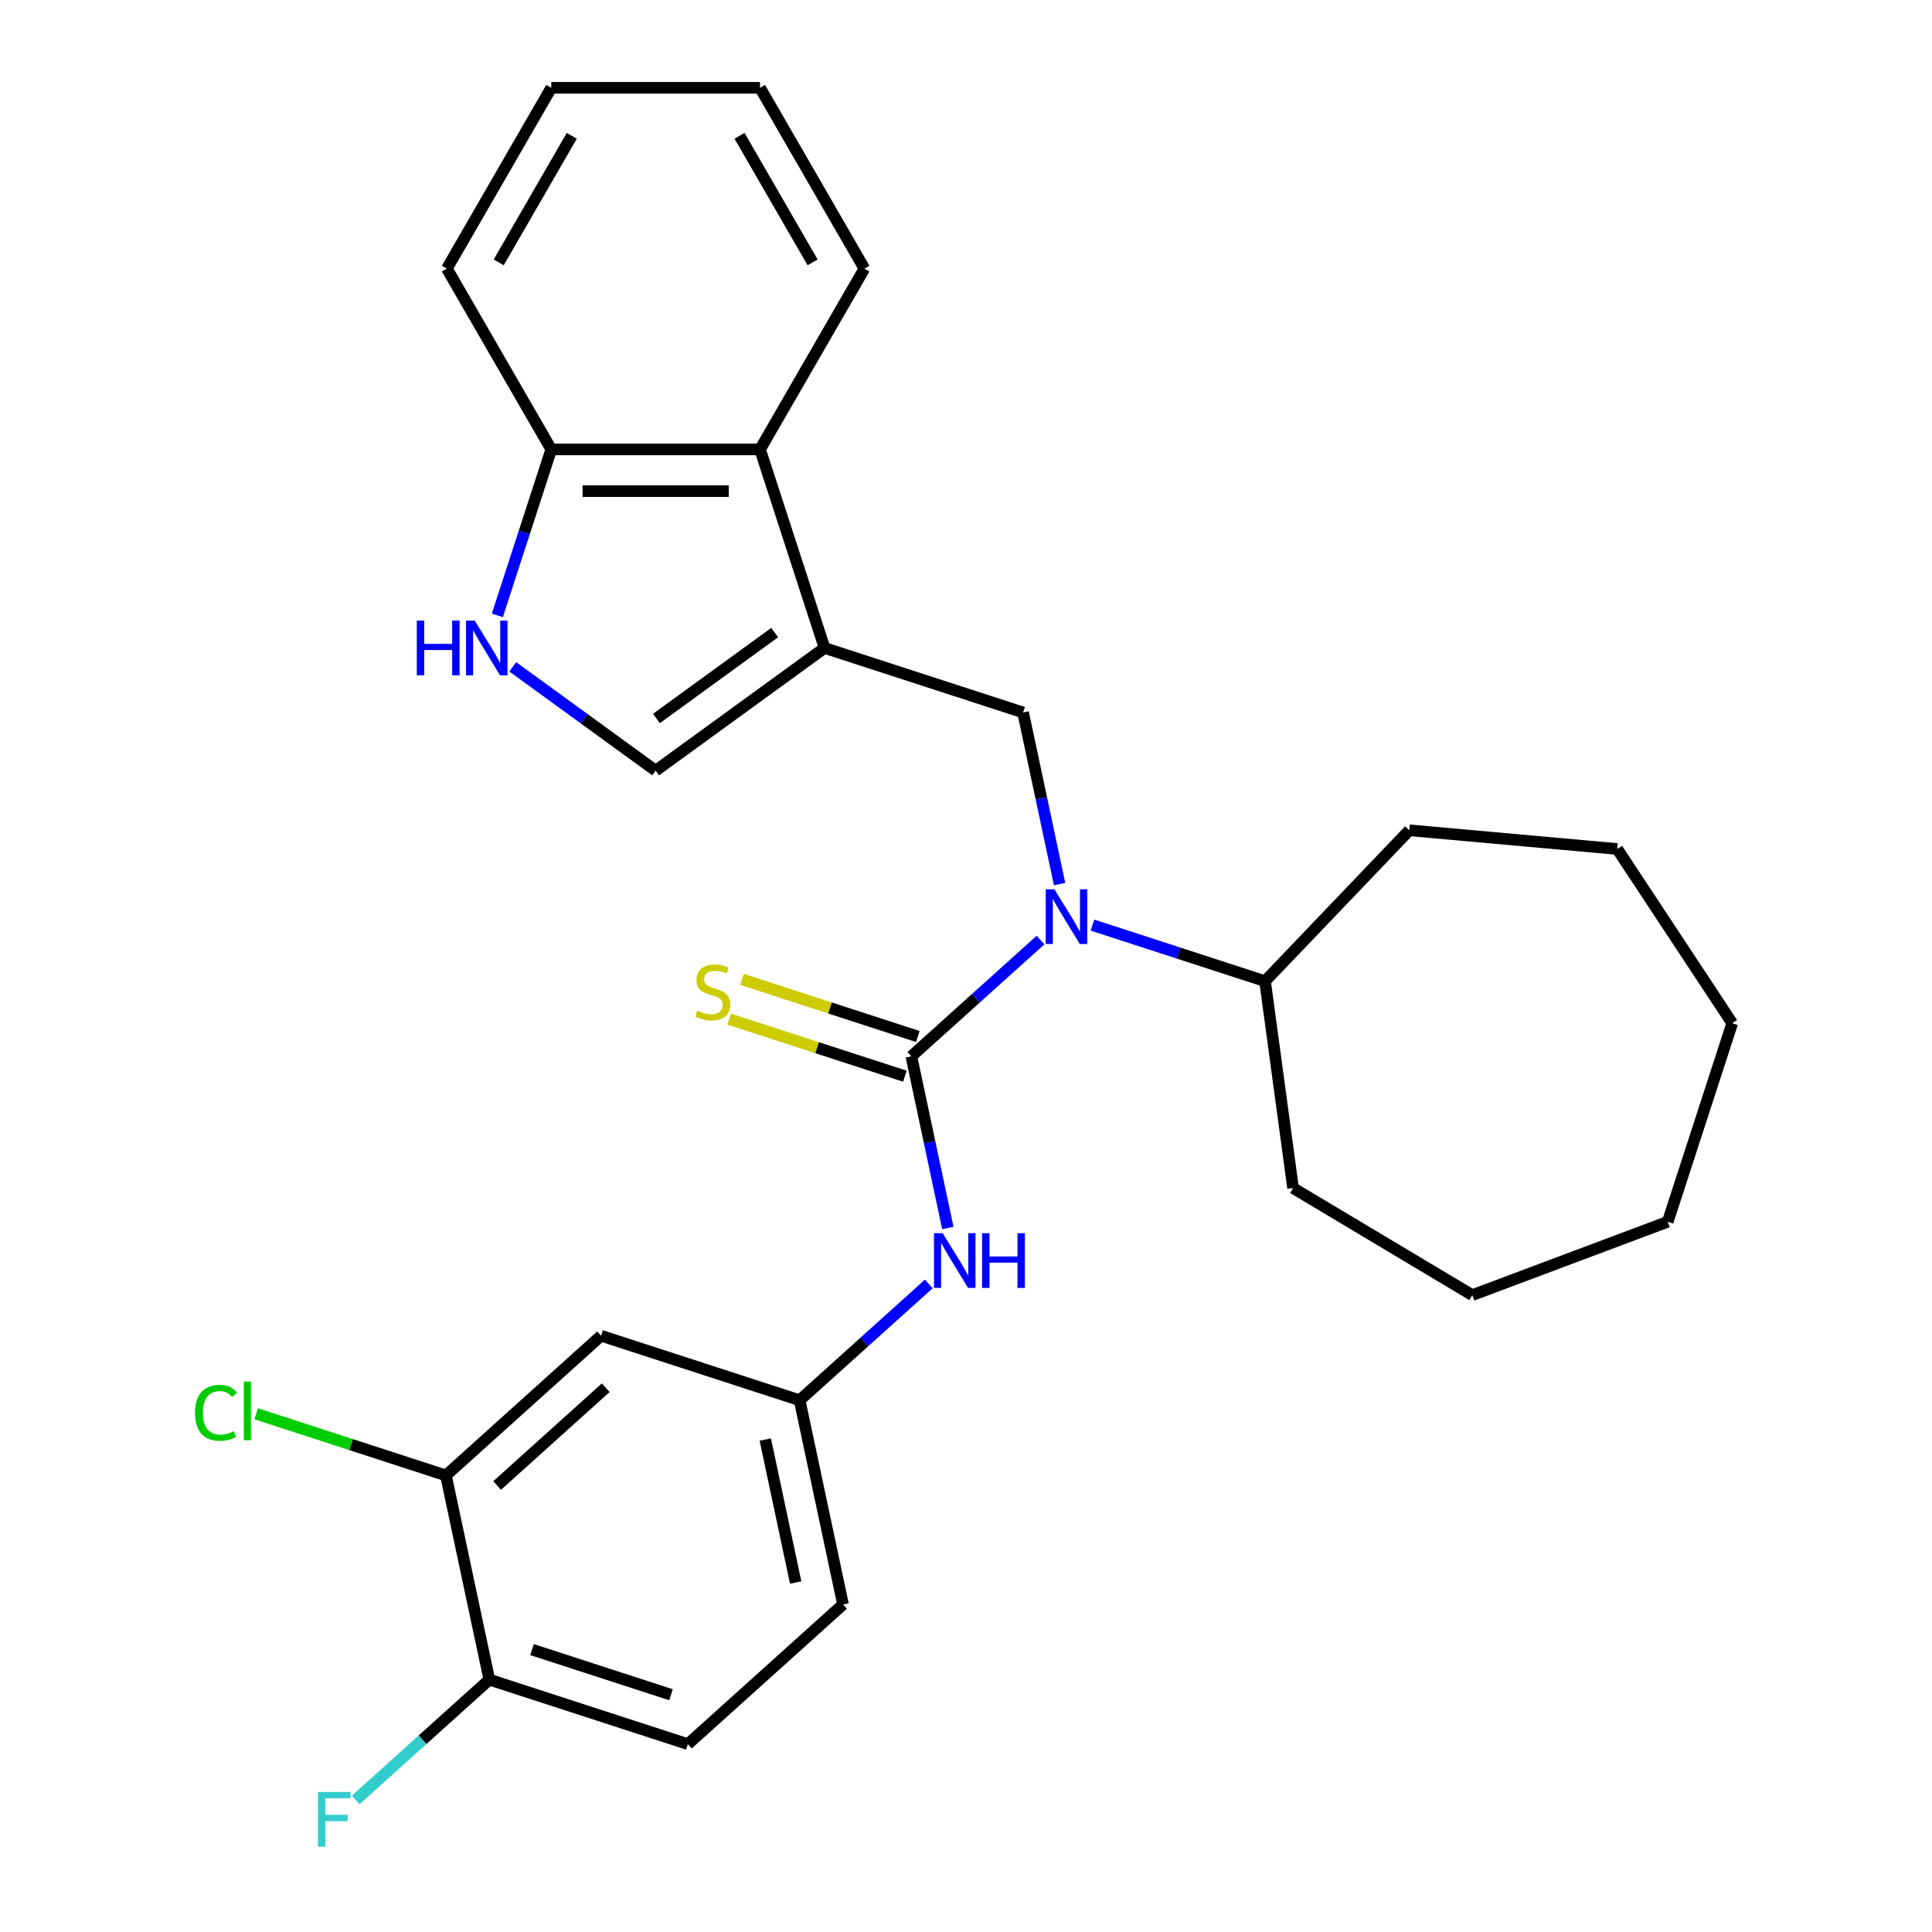 <?xml version='1.0' encoding='iso-8859-1'?>
<svg version='1.1' baseProfile='full'
              xmlns='http://www.w3.org/2000/svg'
                      xmlns:rdkit='http://www.rdkit.org/xml'
                      xmlns:xlink='http://www.w3.org/1999/xlink'
                  xml:space='preserve'
width='1000px' height='1000px' viewBox='0 0 1000 1000'>
<!-- END OF HEADER -->
<rect style='opacity:1.0;fill:#FFFFFF;stroke:none' width='1000' height='1000' x='0' y='0'> </rect>
<path class='bond-1' d='M 471.715,546.768 L 505.145,516.668' style='fill:none;fill-rule:evenodd;stroke:#000000;stroke-width:6px;stroke-linecap:butt;stroke-linejoin:miter;stroke-opacity:1' />
<path class='bond-1' d='M 505.145,516.668 L 538.575,486.567' style='fill:none;fill-rule:evenodd;stroke:#0000FF;stroke-width:6px;stroke-linecap:butt;stroke-linejoin:miter;stroke-opacity:1' />
<path class='bond-5' d='M 471.715,546.768 L 481.156,591.184' style='fill:none;fill-rule:evenodd;stroke:#000000;stroke-width:6px;stroke-linecap:butt;stroke-linejoin:miter;stroke-opacity:1' />
<path class='bond-5' d='M 481.156,591.184 L 490.597,635.601' style='fill:none;fill-rule:evenodd;stroke:#0000FF;stroke-width:6px;stroke-linecap:butt;stroke-linejoin:miter;stroke-opacity:1' />
<path class='bond-7' d='M 475.054,536.491 L 429.561,521.71' style='fill:none;fill-rule:evenodd;stroke:#000000;stroke-width:6px;stroke-linecap:butt;stroke-linejoin:miter;stroke-opacity:1' />
<path class='bond-7' d='M 429.561,521.71 L 384.069,506.928' style='fill:none;fill-rule:evenodd;stroke:#CCCC00;stroke-width:6px;stroke-linecap:butt;stroke-linejoin:miter;stroke-opacity:1' />
<path class='bond-7' d='M 468.376,557.045 L 422.883,542.263' style='fill:none;fill-rule:evenodd;stroke:#000000;stroke-width:6px;stroke-linecap:butt;stroke-linejoin:miter;stroke-opacity:1' />
<path class='bond-7' d='M 422.883,542.263 L 377.39,527.482' style='fill:none;fill-rule:evenodd;stroke:#CCCC00;stroke-width:6px;stroke-linecap:butt;stroke-linejoin:miter;stroke-opacity:1' />
<path class='bond-0' d='M 426.783,335.379 L 529.55,368.77' style='fill:none;fill-rule:evenodd;stroke:#000000;stroke-width:6px;stroke-linecap:butt;stroke-linejoin:miter;stroke-opacity:1' />
<path class='bond-3' d='M 426.783,335.379 L 339.364,398.893' style='fill:none;fill-rule:evenodd;stroke:#000000;stroke-width:6px;stroke-linecap:butt;stroke-linejoin:miter;stroke-opacity:1' />
<path class='bond-3' d='M 400.968,327.422 L 339.774,371.882' style='fill:none;fill-rule:evenodd;stroke:#000000;stroke-width:6px;stroke-linecap:butt;stroke-linejoin:miter;stroke-opacity:1' />
<path class='bond-6' d='M 426.783,335.379 L 393.392,232.612' style='fill:none;fill-rule:evenodd;stroke:#000000;stroke-width:6px;stroke-linecap:butt;stroke-linejoin:miter;stroke-opacity:1' />
<path class='bond-2' d='M 548.432,457.603 L 538.991,413.187' style='fill:none;fill-rule:evenodd;stroke:#0000FF;stroke-width:6px;stroke-linecap:butt;stroke-linejoin:miter;stroke-opacity:1' />
<path class='bond-2' d='M 538.991,413.187 L 529.55,368.77' style='fill:none;fill-rule:evenodd;stroke:#000000;stroke-width:6px;stroke-linecap:butt;stroke-linejoin:miter;stroke-opacity:1' />
<path class='bond-13' d='M 565.457,478.832 L 610.12,493.344' style='fill:none;fill-rule:evenodd;stroke:#0000FF;stroke-width:6px;stroke-linecap:butt;stroke-linejoin:miter;stroke-opacity:1' />
<path class='bond-13' d='M 610.12,493.344 L 654.783,507.856' style='fill:none;fill-rule:evenodd;stroke:#000000;stroke-width:6px;stroke-linecap:butt;stroke-linejoin:miter;stroke-opacity:1' />
<path class='bond-4' d='M 339.364,398.893 L 302.376,372.019' style='fill:none;fill-rule:evenodd;stroke:#000000;stroke-width:6px;stroke-linecap:butt;stroke-linejoin:miter;stroke-opacity:1' />
<path class='bond-4' d='M 302.376,372.019 L 265.387,345.145' style='fill:none;fill-rule:evenodd;stroke:#0000FF;stroke-width:6px;stroke-linecap:butt;stroke-linejoin:miter;stroke-opacity:1' />
<path class='bond-30' d='M 257.424,318.518 L 271.38,275.565' style='fill:none;fill-rule:evenodd;stroke:#0000FF;stroke-width:6px;stroke-linecap:butt;stroke-linejoin:miter;stroke-opacity:1' />
<path class='bond-30' d='M 271.38,275.565 L 285.337,232.612' style='fill:none;fill-rule:evenodd;stroke:#000000;stroke-width:6px;stroke-linecap:butt;stroke-linejoin:miter;stroke-opacity:1' />
<path class='bond-11' d='M 480.74,664.565 L 447.31,694.665' style='fill:none;fill-rule:evenodd;stroke:#0000FF;stroke-width:6px;stroke-linecap:butt;stroke-linejoin:miter;stroke-opacity:1' />
<path class='bond-11' d='M 447.31,694.665 L 413.88,724.765' style='fill:none;fill-rule:evenodd;stroke:#000000;stroke-width:6px;stroke-linecap:butt;stroke-linejoin:miter;stroke-opacity:1' />
<path class='bond-10' d='M 393.392,232.612 L 285.337,232.612' style='fill:none;fill-rule:evenodd;stroke:#000000;stroke-width:6px;stroke-linecap:butt;stroke-linejoin:miter;stroke-opacity:1' />
<path class='bond-10' d='M 377.184,254.223 L 301.545,254.223' style='fill:none;fill-rule:evenodd;stroke:#000000;stroke-width:6px;stroke-linecap:butt;stroke-linejoin:miter;stroke-opacity:1' />
<path class='bond-18' d='M 393.392,232.612 L 447.42,139.033' style='fill:none;fill-rule:evenodd;stroke:#000000;stroke-width:6px;stroke-linecap:butt;stroke-linejoin:miter;stroke-opacity:1' />
<path class='bond-8' d='M 230.812,763.678 L 311.113,691.374' style='fill:none;fill-rule:evenodd;stroke:#000000;stroke-width:6px;stroke-linecap:butt;stroke-linejoin:miter;stroke-opacity:1' />
<path class='bond-8' d='M 257.318,768.892 L 313.529,718.28' style='fill:none;fill-rule:evenodd;stroke:#000000;stroke-width:6px;stroke-linecap:butt;stroke-linejoin:miter;stroke-opacity:1' />
<path class='bond-15' d='M 230.812,763.678 L 181.7,747.72' style='fill:none;fill-rule:evenodd;stroke:#000000;stroke-width:6px;stroke-linecap:butt;stroke-linejoin:miter;stroke-opacity:1' />
<path class='bond-15' d='M 181.7,747.72 L 132.587,731.762' style='fill:none;fill-rule:evenodd;stroke:#00CC00;stroke-width:6px;stroke-linecap:butt;stroke-linejoin:miter;stroke-opacity:1' />
<path class='bond-28' d='M 230.812,763.678 L 253.278,869.372' style='fill:none;fill-rule:evenodd;stroke:#000000;stroke-width:6px;stroke-linecap:butt;stroke-linejoin:miter;stroke-opacity:1' />
<path class='bond-9' d='M 311.113,691.374 L 413.88,724.765' style='fill:none;fill-rule:evenodd;stroke:#000000;stroke-width:6px;stroke-linecap:butt;stroke-linejoin:miter;stroke-opacity:1' />
<path class='bond-19' d='M 285.337,232.612 L 231.309,139.033' style='fill:none;fill-rule:evenodd;stroke:#000000;stroke-width:6px;stroke-linecap:butt;stroke-linejoin:miter;stroke-opacity:1' />
<path class='bond-16' d='M 413.88,724.765 L 436.346,830.46' style='fill:none;fill-rule:evenodd;stroke:#000000;stroke-width:6px;stroke-linecap:butt;stroke-linejoin:miter;stroke-opacity:1' />
<path class='bond-16' d='M 396.111,745.113 L 411.837,819.099' style='fill:none;fill-rule:evenodd;stroke:#000000;stroke-width:6px;stroke-linecap:butt;stroke-linejoin:miter;stroke-opacity:1' />
<path class='bond-12' d='M 253.278,869.372 L 356.045,902.763' style='fill:none;fill-rule:evenodd;stroke:#000000;stroke-width:6px;stroke-linecap:butt;stroke-linejoin:miter;stroke-opacity:1' />
<path class='bond-12' d='M 275.372,853.827 L 347.308,877.201' style='fill:none;fill-rule:evenodd;stroke:#000000;stroke-width:6px;stroke-linecap:butt;stroke-linejoin:miter;stroke-opacity:1' />
<path class='bond-17' d='M 253.278,869.372 L 218.689,900.517' style='fill:none;fill-rule:evenodd;stroke:#000000;stroke-width:6px;stroke-linecap:butt;stroke-linejoin:miter;stroke-opacity:1' />
<path class='bond-17' d='M 218.689,900.517 L 184.099,931.662' style='fill:none;fill-rule:evenodd;stroke:#33CCCC;stroke-width:6px;stroke-linecap:butt;stroke-linejoin:miter;stroke-opacity:1' />
<path class='bond-20' d='M 654.783,507.856 L 729.456,429.754' style='fill:none;fill-rule:evenodd;stroke:#000000;stroke-width:6px;stroke-linecap:butt;stroke-linejoin:miter;stroke-opacity:1' />
<path class='bond-21' d='M 654.783,507.856 L 669.288,614.933' style='fill:none;fill-rule:evenodd;stroke:#000000;stroke-width:6px;stroke-linecap:butt;stroke-linejoin:miter;stroke-opacity:1' />
<path class='bond-14' d='M 356.045,902.763 L 436.346,830.46' style='fill:none;fill-rule:evenodd;stroke:#000000;stroke-width:6px;stroke-linecap:butt;stroke-linejoin:miter;stroke-opacity:1' />
<path class='bond-22' d='M 447.42,139.033 L 393.392,45.455' style='fill:none;fill-rule:evenodd;stroke:#000000;stroke-width:6px;stroke-linecap:butt;stroke-linejoin:miter;stroke-opacity:1' />
<path class='bond-22' d='M 420.6,135.802 L 382.781,70.297' style='fill:none;fill-rule:evenodd;stroke:#000000;stroke-width:6px;stroke-linecap:butt;stroke-linejoin:miter;stroke-opacity:1' />
<path class='bond-31' d='M 231.309,139.033 L 285.337,45.455' style='fill:none;fill-rule:evenodd;stroke:#000000;stroke-width:6px;stroke-linecap:butt;stroke-linejoin:miter;stroke-opacity:1' />
<path class='bond-31' d='M 258.129,135.802 L 295.948,70.297' style='fill:none;fill-rule:evenodd;stroke:#000000;stroke-width:6px;stroke-linecap:butt;stroke-linejoin:miter;stroke-opacity:1' />
<path class='bond-25' d='M 729.456,429.754 L 837.077,439.44' style='fill:none;fill-rule:evenodd;stroke:#000000;stroke-width:6px;stroke-linecap:butt;stroke-linejoin:miter;stroke-opacity:1' />
<path class='bond-24' d='M 669.288,614.933 L 762.048,670.355' style='fill:none;fill-rule:evenodd;stroke:#000000;stroke-width:6px;stroke-linecap:butt;stroke-linejoin:miter;stroke-opacity:1' />
<path class='bond-23' d='M 393.392,45.455 L 285.337,45.455' style='fill:none;fill-rule:evenodd;stroke:#000000;stroke-width:6px;stroke-linecap:butt;stroke-linejoin:miter;stroke-opacity:1' />
<path class='bond-27' d='M 762.048,670.355 L 863.213,632.387' style='fill:none;fill-rule:evenodd;stroke:#000000;stroke-width:6px;stroke-linecap:butt;stroke-linejoin:miter;stroke-opacity:1' />
<path class='bond-26' d='M 837.077,439.44 L 896.604,529.62' style='fill:none;fill-rule:evenodd;stroke:#000000;stroke-width:6px;stroke-linecap:butt;stroke-linejoin:miter;stroke-opacity:1' />
<path class='bond-29' d='M 896.604,529.62 L 863.213,632.387' style='fill:none;fill-rule:evenodd;stroke:#000000;stroke-width:6px;stroke-linecap:butt;stroke-linejoin:miter;stroke-opacity:1' />
<path  class='atom-2' d='M 545.756 460.305
L 555.036 475.305
Q 555.956 476.785, 557.436 479.465
Q 558.916 482.145, 558.996 482.305
L 558.996 460.305
L 562.756 460.305
L 562.756 488.625
L 558.876 488.625
L 548.916 472.225
Q 547.756 470.305, 546.516 468.105
Q 545.316 465.905, 544.956 465.225
L 544.956 488.625
L 541.276 488.625
L 541.276 460.305
L 545.756 460.305
' fill='#0000FF'/>
<path  class='atom-5' d='M 215.726 321.219
L 219.566 321.219
L 219.566 333.259
L 234.046 333.259
L 234.046 321.219
L 237.886 321.219
L 237.886 349.539
L 234.046 349.539
L 234.046 336.459
L 219.566 336.459
L 219.566 349.539
L 215.726 349.539
L 215.726 321.219
' fill='#0000FF'/>
<path  class='atom-5' d='M 245.686 321.219
L 254.966 336.219
Q 255.886 337.699, 257.366 340.379
Q 258.846 343.059, 258.926 343.219
L 258.926 321.219
L 262.686 321.219
L 262.686 349.539
L 258.806 349.539
L 248.846 333.139
Q 247.686 331.219, 246.446 329.019
Q 245.246 326.819, 244.886 326.139
L 244.886 349.539
L 241.206 349.539
L 241.206 321.219
L 245.686 321.219
' fill='#0000FF'/>
<path  class='atom-6' d='M 487.921 638.302
L 497.201 653.302
Q 498.121 654.782, 499.601 657.462
Q 501.081 660.142, 501.161 660.302
L 501.161 638.302
L 504.921 638.302
L 504.921 666.622
L 501.041 666.622
L 491.081 650.222
Q 489.921 648.302, 488.681 646.102
Q 487.481 643.902, 487.121 643.222
L 487.121 666.622
L 483.441 666.622
L 483.441 638.302
L 487.921 638.302
' fill='#0000FF'/>
<path  class='atom-6' d='M 508.321 638.302
L 512.161 638.302
L 512.161 650.342
L 526.641 650.342
L 526.641 638.302
L 530.481 638.302
L 530.481 666.622
L 526.641 666.622
L 526.641 653.542
L 512.161 653.542
L 512.161 666.622
L 508.321 666.622
L 508.321 638.302
' fill='#0000FF'/>
<path  class='atom-8' d='M 360.948 523.097
Q 361.268 523.217, 362.588 523.777
Q 363.908 524.337, 365.348 524.697
Q 366.828 525.017, 368.268 525.017
Q 370.948 525.017, 372.508 523.737
Q 374.068 522.417, 374.068 520.137
Q 374.068 518.577, 373.268 517.617
Q 372.508 516.657, 371.308 516.137
Q 370.108 515.617, 368.108 515.017
Q 365.588 514.257, 364.068 513.537
Q 362.588 512.817, 361.508 511.297
Q 360.468 509.777, 360.468 507.217
Q 360.468 503.657, 362.868 501.457
Q 365.308 499.257, 370.108 499.257
Q 373.388 499.257, 377.108 500.817
L 376.188 503.897
Q 372.788 502.497, 370.228 502.497
Q 367.468 502.497, 365.948 503.657
Q 364.428 504.777, 364.468 506.737
Q 364.468 508.257, 365.228 509.177
Q 366.028 510.097, 367.148 510.617
Q 368.308 511.137, 370.228 511.737
Q 372.788 512.537, 374.308 513.337
Q 375.828 514.137, 376.908 515.777
Q 378.028 517.377, 378.028 520.137
Q 378.028 524.057, 375.388 526.177
Q 372.788 528.257, 368.428 528.257
Q 365.908 528.257, 363.988 527.697
Q 362.108 527.177, 359.868 526.257
L 360.948 523.097
' fill='#CCCC00'/>
<path  class='atom-16' d='M 100.925 731.267
Q 100.925 724.227, 104.205 720.547
Q 107.525 716.827, 113.805 716.827
Q 119.645 716.827, 122.765 720.947
L 120.125 723.107
Q 117.845 720.107, 113.805 720.107
Q 109.525 720.107, 107.245 722.987
Q 105.005 725.827, 105.005 731.267
Q 105.005 736.867, 107.325 739.747
Q 109.685 742.627, 114.245 742.627
Q 117.365 742.627, 121.005 740.747
L 122.125 743.747
Q 120.645 744.707, 118.405 745.267
Q 116.165 745.827, 113.685 745.827
Q 107.525 745.827, 104.205 742.067
Q 100.925 738.307, 100.925 731.267
' fill='#00CC00'/>
<path  class='atom-16' d='M 126.205 715.107
L 129.885 715.107
L 129.885 745.467
L 126.205 745.467
L 126.205 715.107
' fill='#00CC00'/>
<path  class='atom-18' d='M 164.557 927.515
L 181.397 927.515
L 181.397 930.755
L 168.357 930.755
L 168.357 939.355
L 179.957 939.355
L 179.957 942.635
L 168.357 942.635
L 168.357 955.835
L 164.557 955.835
L 164.557 927.515
' fill='#33CCCC'/>
</svg>
